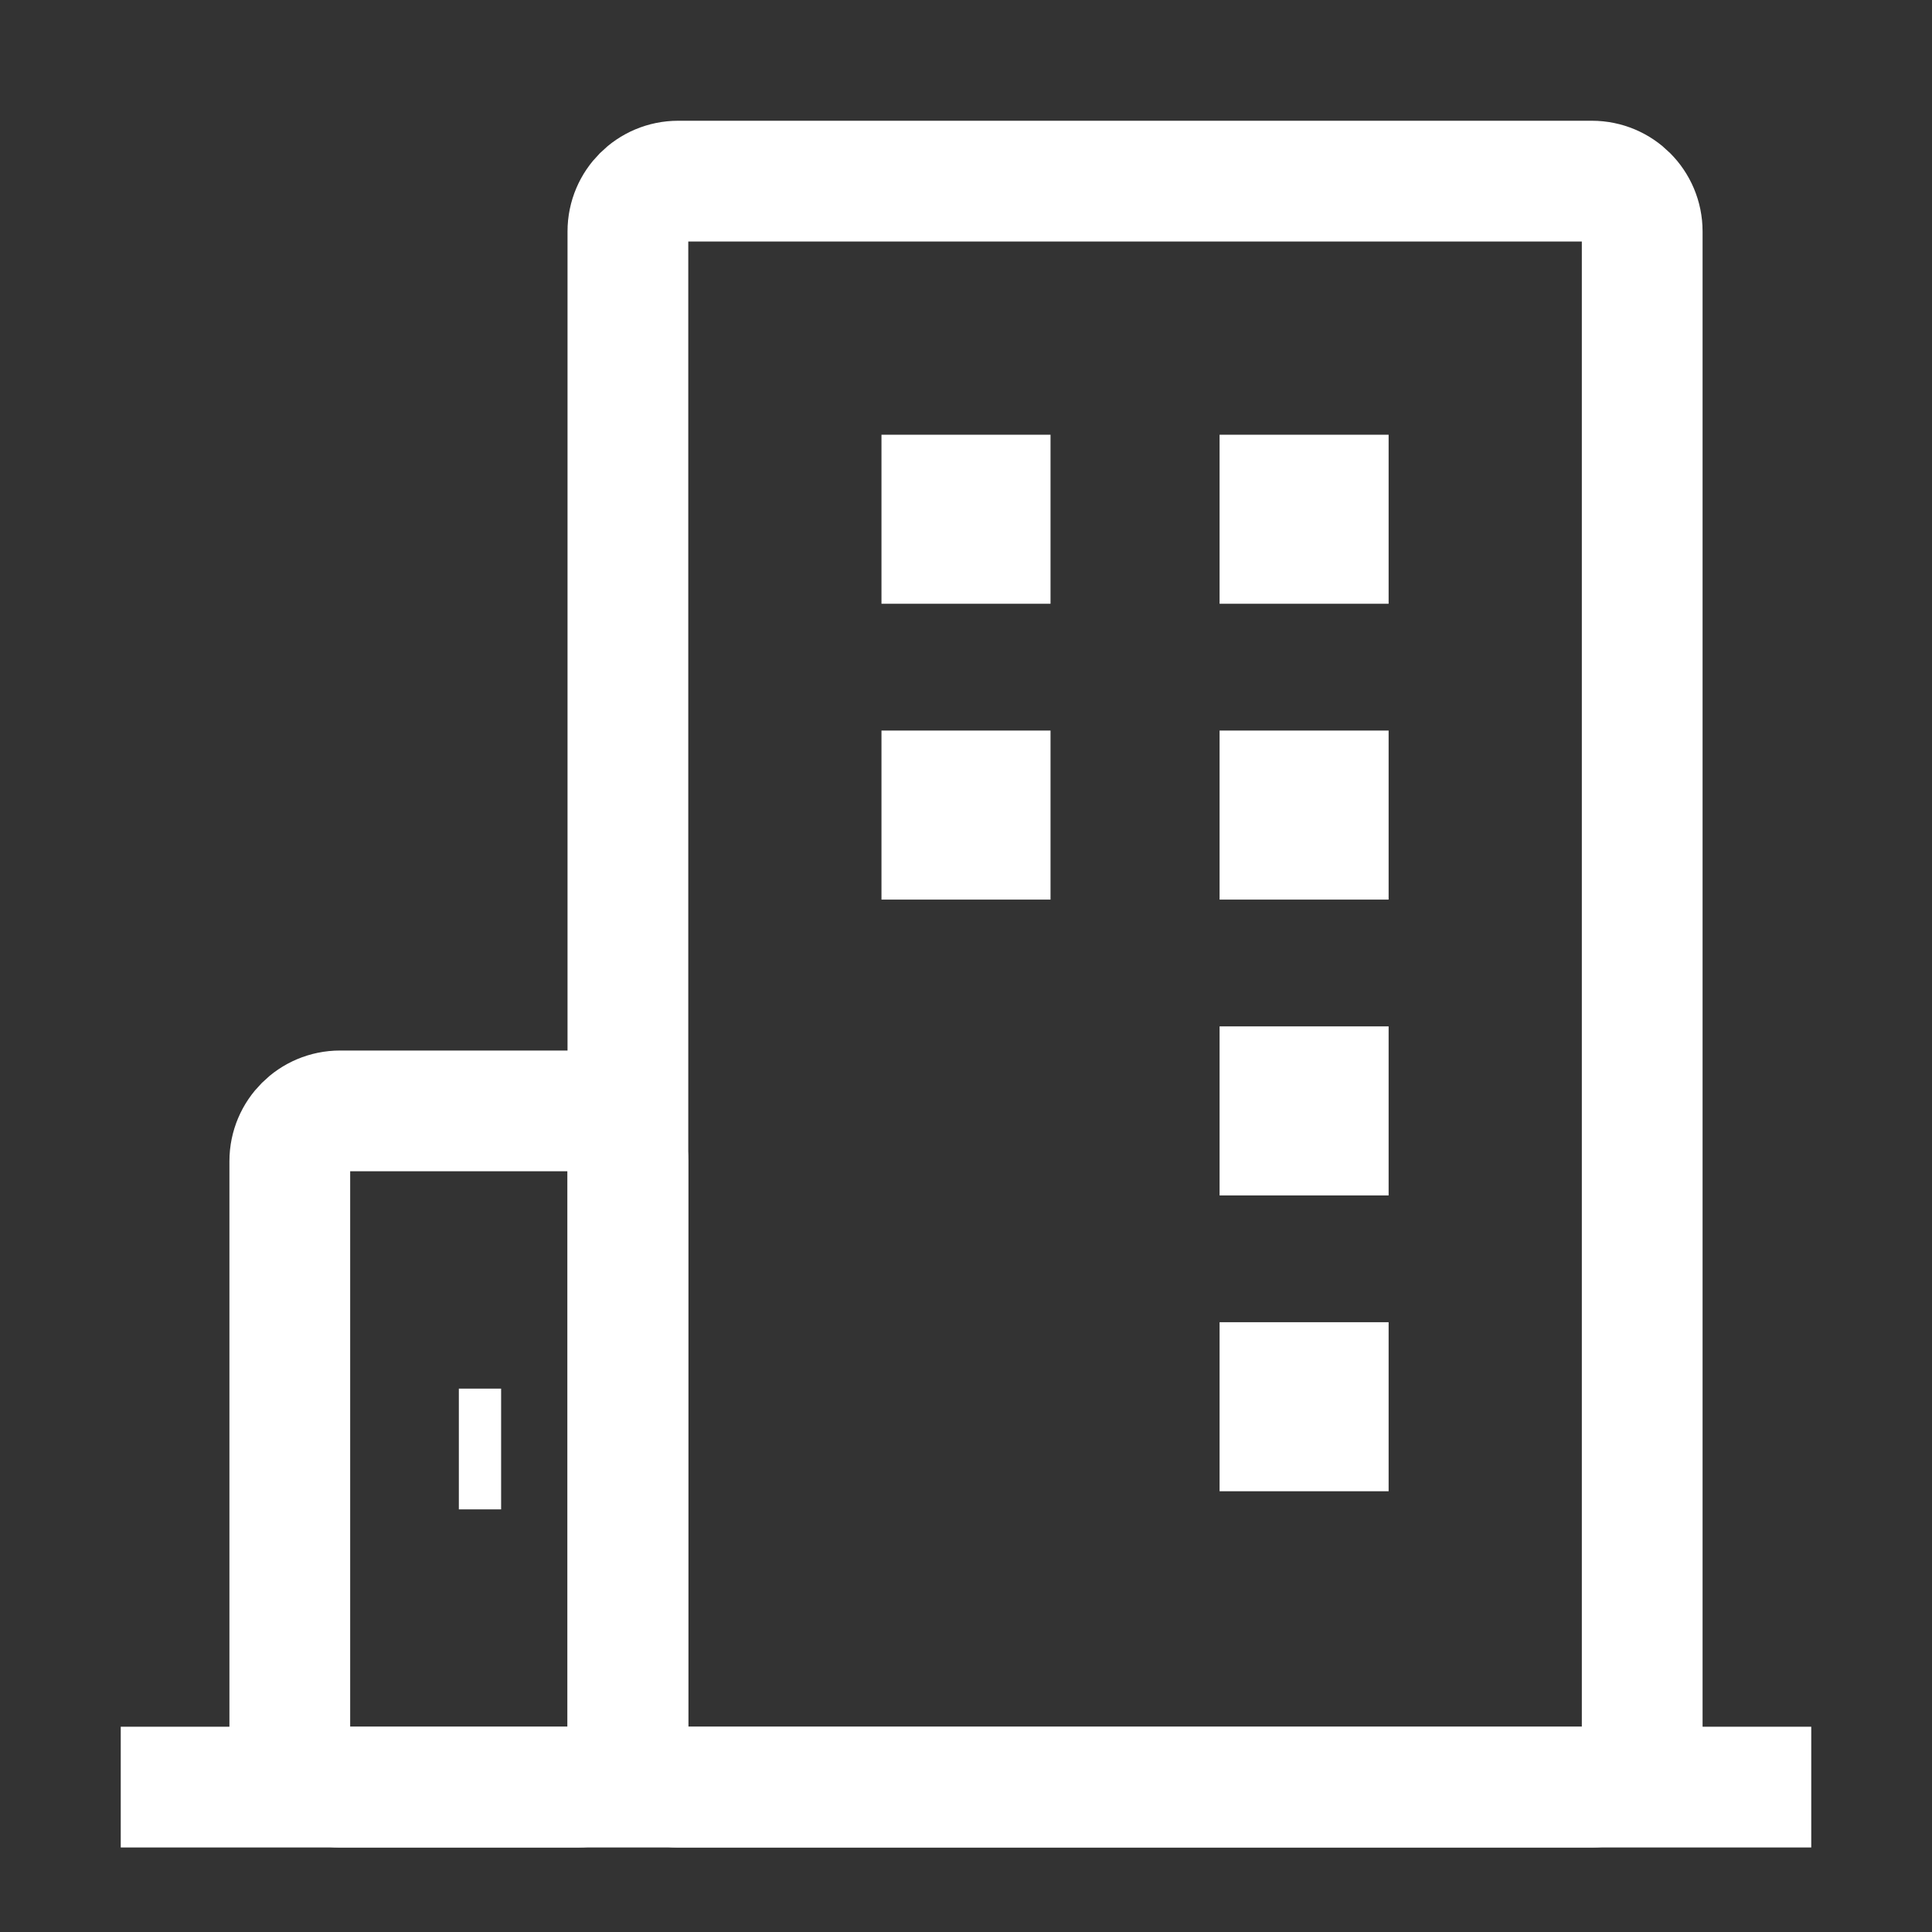 <?xml version="1.0" encoding="UTF-8"?><svg version="1.1" width="32px" height="32px" viewBox="0 0 32.0 32.0" xmlns="http://www.w3.org/2000/svg" xmlns:xlink="http://www.w3.org/1999/xlink"><rect x="0" y="0" width="32.0" height="32.0" fill="#333333" stroke="none"/><defs><clipPath id="i0"><path d="M1920,0 L1920,3943 L0,3943 L0,0 L1920,0 Z"></path></clipPath><clipPath id="i1"><path d="M2.8,0 L2.8,2.8 L0,2.8 L0,0 L2.8,0 Z"></path></clipPath><clipPath id="i2"><path d="M2.8,0 L2.8,2.8 L0,2.8 L0,0 L2.8,0 Z"></path></clipPath><clipPath id="i3"><path d="M2.8,0 L2.8,2.8 L0,2.8 L0,0 L2.8,0 Z"></path></clipPath></defs><g transform="translate(-290.0 -1192.0)"><g clip-path="url(#i0)"><g transform="translate(260.0 1104.0)"><g transform="translate(30.0 86.0)"><g transform="translate(0.0 2.0)"><g transform="translate(2.0 3.0)"><g transform="translate(0.0 26.25)"><path d="M0,0.35 L28,0.35" stroke="#FFFFFF" stroke-width="2" fill="none" stroke-miterlimit="10"></path></g><g transform="translate(2.8 15.4)"><path d="M0.833,0 L4.767,0 C5.227,-3.82294747e-16 5.6,0.373 5.6,0.833 L5.6,10.367 C5.6,10.827 5.227,11.2 4.767,11.2 L0.833,11.2 C0.373,11.2 1.67385115e-16,10.827 0,10.367 L0,0.833 C5.46594899e-17,0.373 0.373,-2.48522689e-16 0.833,0 Z" stroke="#FFFFFF" stroke-width="2" fill="none" stroke-miterlimit="10"></path></g><g transform="translate(5.6 20.65)"><path d="M0,0.35 L0.7,0.35" stroke="#FFFFFF" stroke-width="2" fill="none" stroke-miterlimit="10"></path></g><g transform="translate(8.4 0.0)"><path d="M0.833,0 L15.967,0 C16.427,-9.02089879e-16 16.8,0.373 16.8,0.833 L16.8,25.767 C16.8,26.227 16.427,26.6 15.967,26.6 L0.833,26.6 C0.373,26.6 -2.76704095e-16,26.227 0,25.767 L0,0.833 C5.46594899e-17,0.373 0.373,-1.13670111e-15 0.833,0 Z" stroke="#FFFFFF" stroke-width="2" fill="none" stroke-miterlimit="10"></path></g><g transform="translate(12.6 4.2)"><g clip-path="url(#i1)"><polygon points="0,0 2.8,0 2.8,2.8 0,2.8 0,0" stroke="none" fill="#FFFFFF"></polygon></g></g><g transform="translate(18.2 4.2)"><g clip-path="url(#i2)"><polygon points="0,0 2.8,0 2.8,2.8 0,2.8 0,0" stroke="none" fill="#FFFFFF"></polygon></g></g><g transform="translate(12.6 9.1)"><g clip-path="url(#i1)"><polygon points="0,0 2.8,0 2.8,2.8 0,2.8 0,0" stroke="none" fill="#FFFFFF"></polygon></g></g><g transform="translate(18.2 9.1)"><g clip-path="url(#i2)"><polygon points="0,0 2.8,0 2.8,2.8 0,2.8 0,0" stroke="none" fill="#FFFFFF"></polygon></g></g><g transform="translate(18.2 14.0)"><g clip-path="url(#i3)"><polygon points="0,0 2.8,0 2.8,2.8 0,2.8 0,0" stroke="none" fill="#FFFFFF"></polygon></g></g><g transform="translate(18.2 18.9)"><g clip-path="url(#i3)"><polygon points="0,0 2.8,0 2.8,2.8 0,2.8 0,0" stroke="none" fill="#FFFFFF"></polygon></g></g></g></g></g></g></g></g></svg>